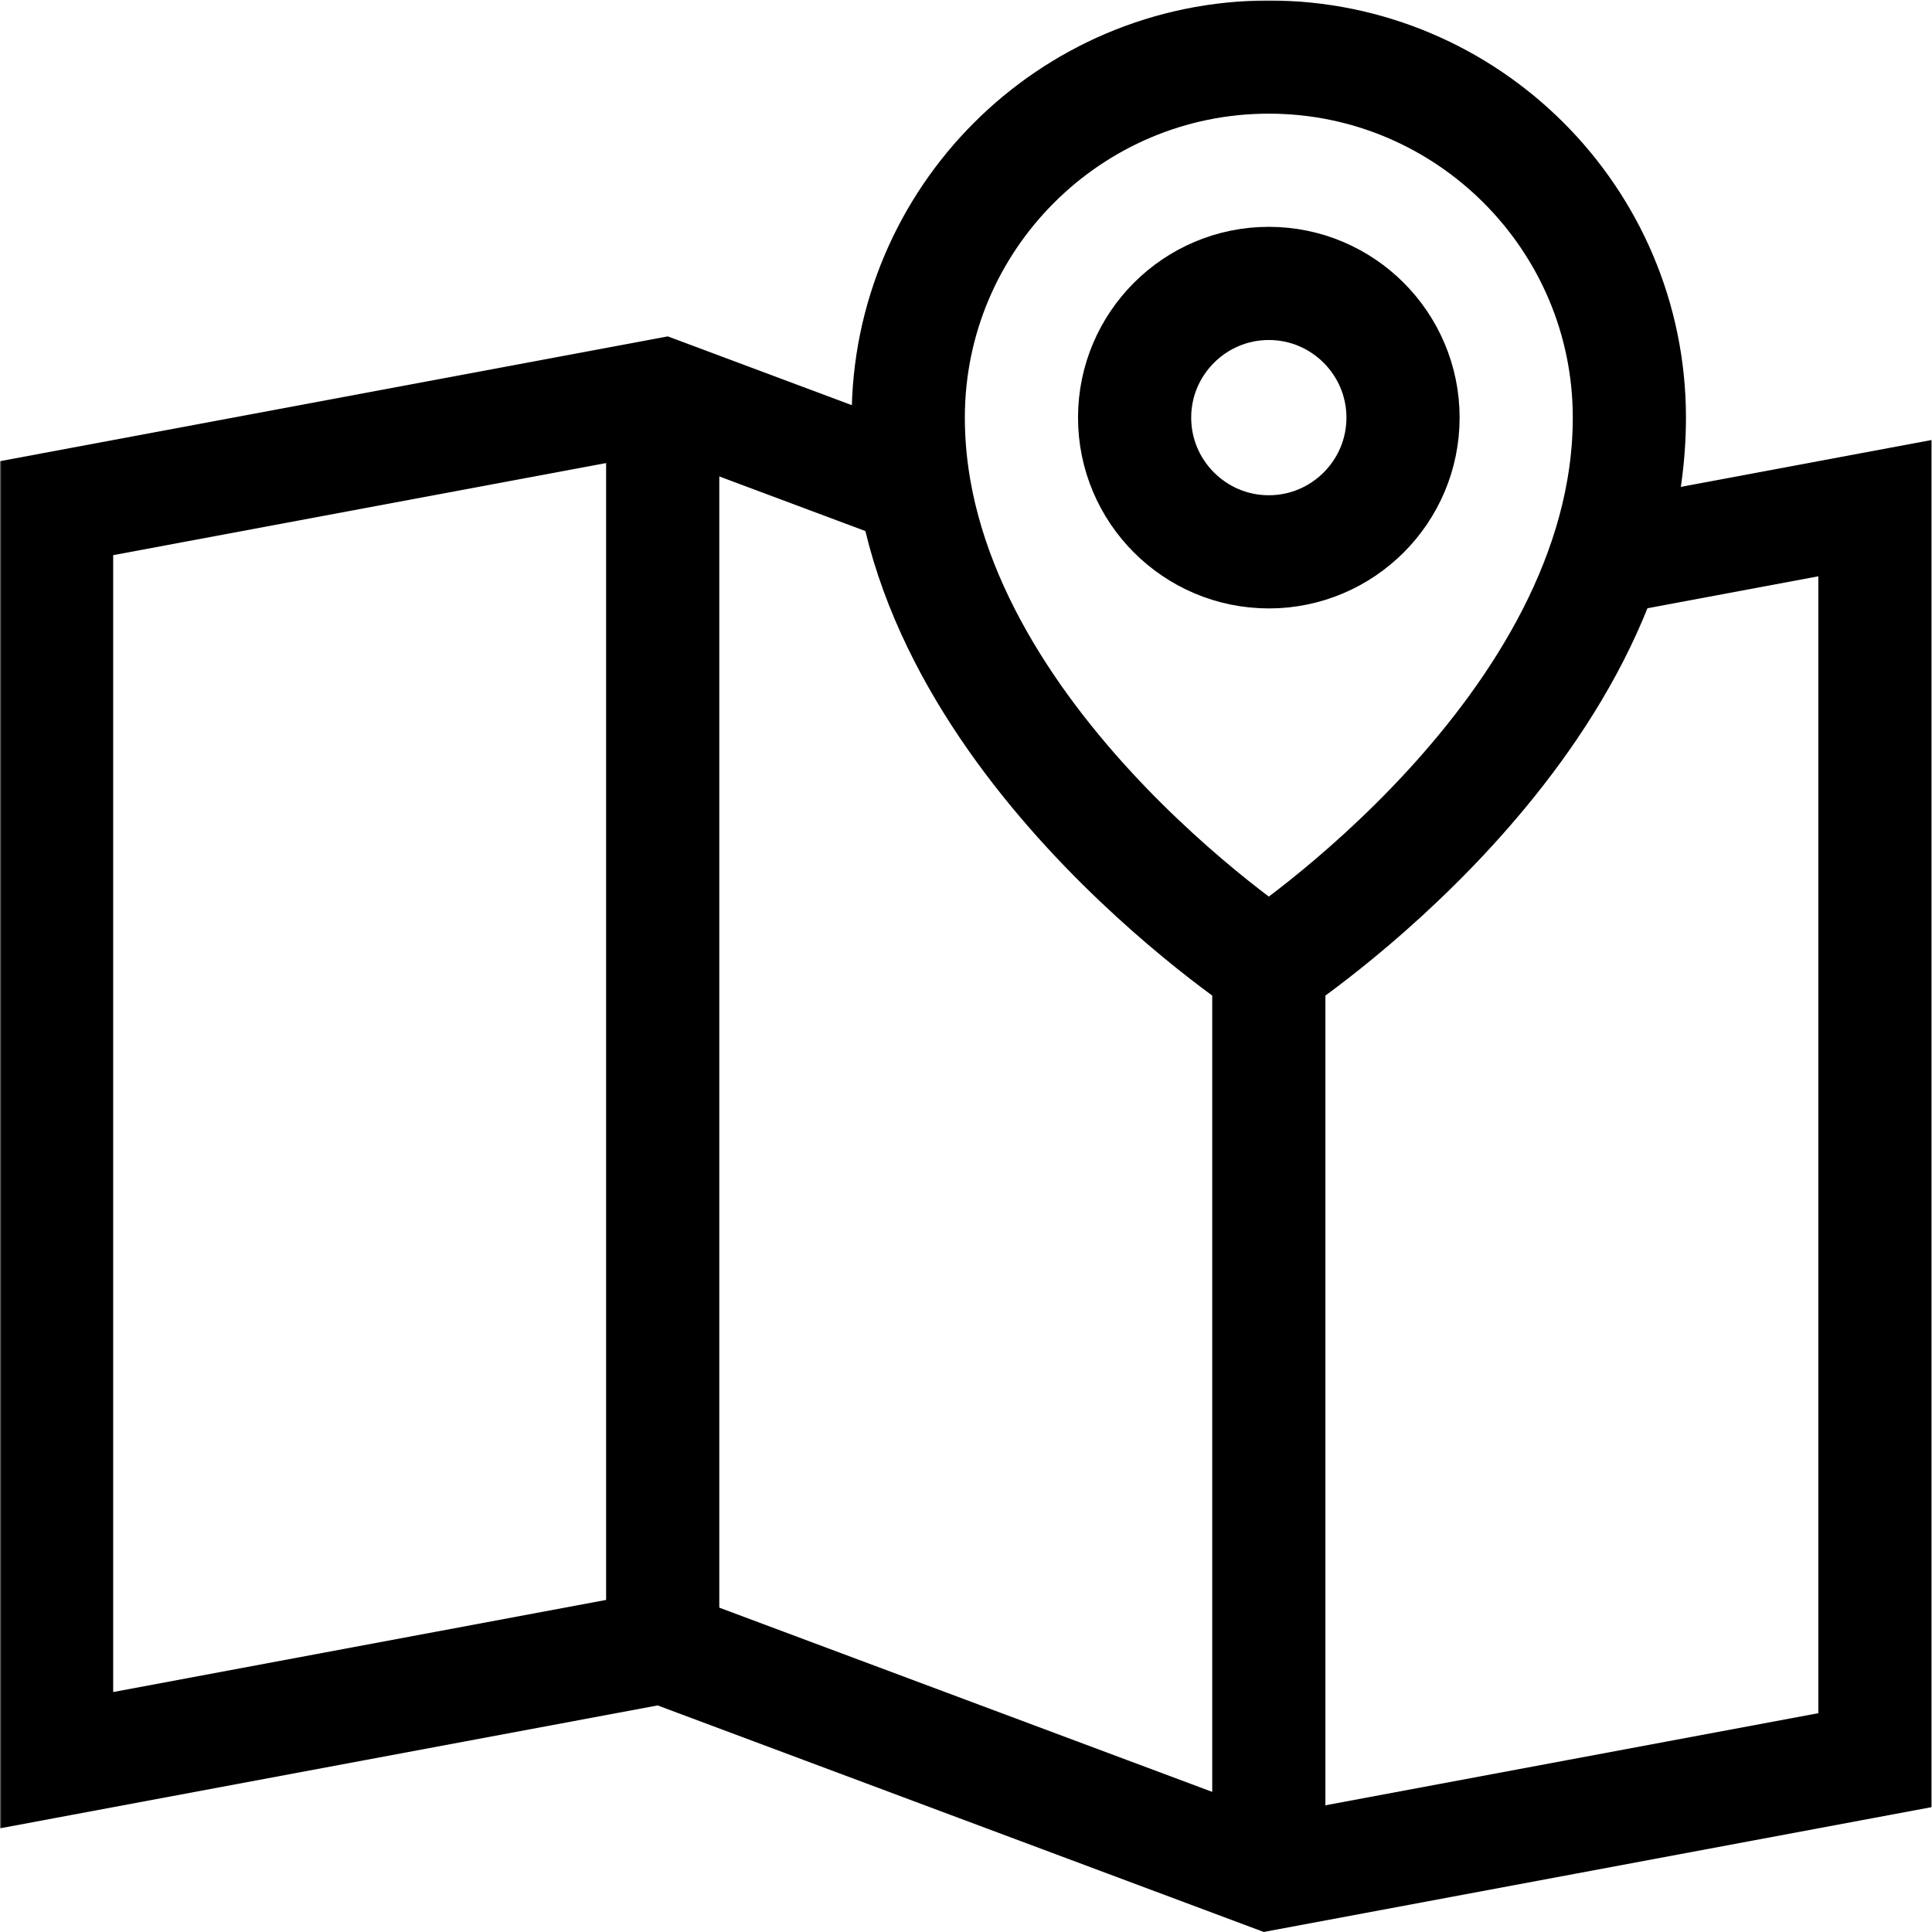 <?xml version="1.0" encoding="UTF-8" standalone="no"?>
<!-- Created with Inkscape (http://www.inkscape.org/) -->
<svg xmlns="http://www.w3.org/2000/svg" xmlns:svg="http://www.w3.org/2000/svg" version="1.1" id="svg1371" width="682.667" height="682.667" viewBox="0 0 682.667 682.667">
  <defs id="defs1375">
    <clipPath clipPathUnits="userSpaceOnUse" id="clipPath1385">
      <path d="M 0,512 H 512 V 0 H 0 Z" id="path1383"/>
    </clipPath>
  </defs>
  <mask id="custom"><rect id="bg" x="0" y="0" width="100%" height="100%" fill="white"/><g transform="matrix(1.333,0,0,-1.333,0,682.667)"/></mask><g mask="url(#custom)"><g id="g1377" transform="matrix(1.333,0,0,-1.333,0,682.667)">
    <g id="g1379">
      <g id="g1381" clip-path="url(#clipPath1385)">
        <g id="g1387" transform="translate(336.334,256)">
          <path d="M 0,0 C 0,0 -95.576,62.604 -95.576,145.425 -95.576,198.125 -52.701,241 0,241 52.7,241 95.575,198.125 95.575,145.425 95.575,62.604 0,0 0,0 Z" style="fill:none;stroke:#000000;stroke-width:30;stroke-linecap:butt;stroke-linejoin:miter;stroke-miterlimit:10;stroke-dasharray:none;stroke-opacity:1" id="path1389"/>
        </g>
        <g id="g1391" transform="translate(336.334,365.849)">
          <path d="m 0,0 c -19.617,0 -35.576,15.959 -35.576,35.576 0,19.616 15.959,35.575 35.576,35.575 19.616,0 35.575,-15.959 35.575,-35.575 C 35.575,15.959 19.616,0 0,0 Z" style="fill:none;stroke:#000000;stroke-width:30;stroke-linecap:butt;stroke-linejoin:miter;stroke-miterlimit:10;stroke-dasharray:none;stroke-opacity:1" id="path1393"/>
        </g>
        <g id="g1395" transform="translate(175.667,407.451)">
          <path d="M 0,0 V -331.88" style="fill:none;stroke:#000000;stroke-width:30;stroke-linecap:butt;stroke-linejoin:miter;stroke-miterlimit:10;stroke-dasharray:none;stroke-opacity:1" id="path1397"/>
        </g>
        <g id="g1399" transform="translate(336.333,256)">
          <path d="M 0,0 V -240.477" style="fill:none;stroke:#000000;stroke-width:30;stroke-linecap:butt;stroke-linejoin:miter;stroke-miterlimit:10;stroke-dasharray:none;stroke-opacity:1" id="path1401"/>
        </g>
        <g id="g1403" transform="translate(425.581,364.081)">
          <path d="m 0,0 71.419,13.346 v -331.88 l -160.667,-30.024 -160.666,60.048 -160.667,-30.024 v 331.88 l 160.667,30.024 66.734,-24.941" style="fill:none;stroke:#000000;stroke-width:30;stroke-linecap:butt;stroke-linejoin:miter;stroke-miterlimit:10;stroke-dasharray:none;stroke-opacity:1" id="path1405"/>
        </g>
      </g>
    </g>
  </g></g>
</svg>
